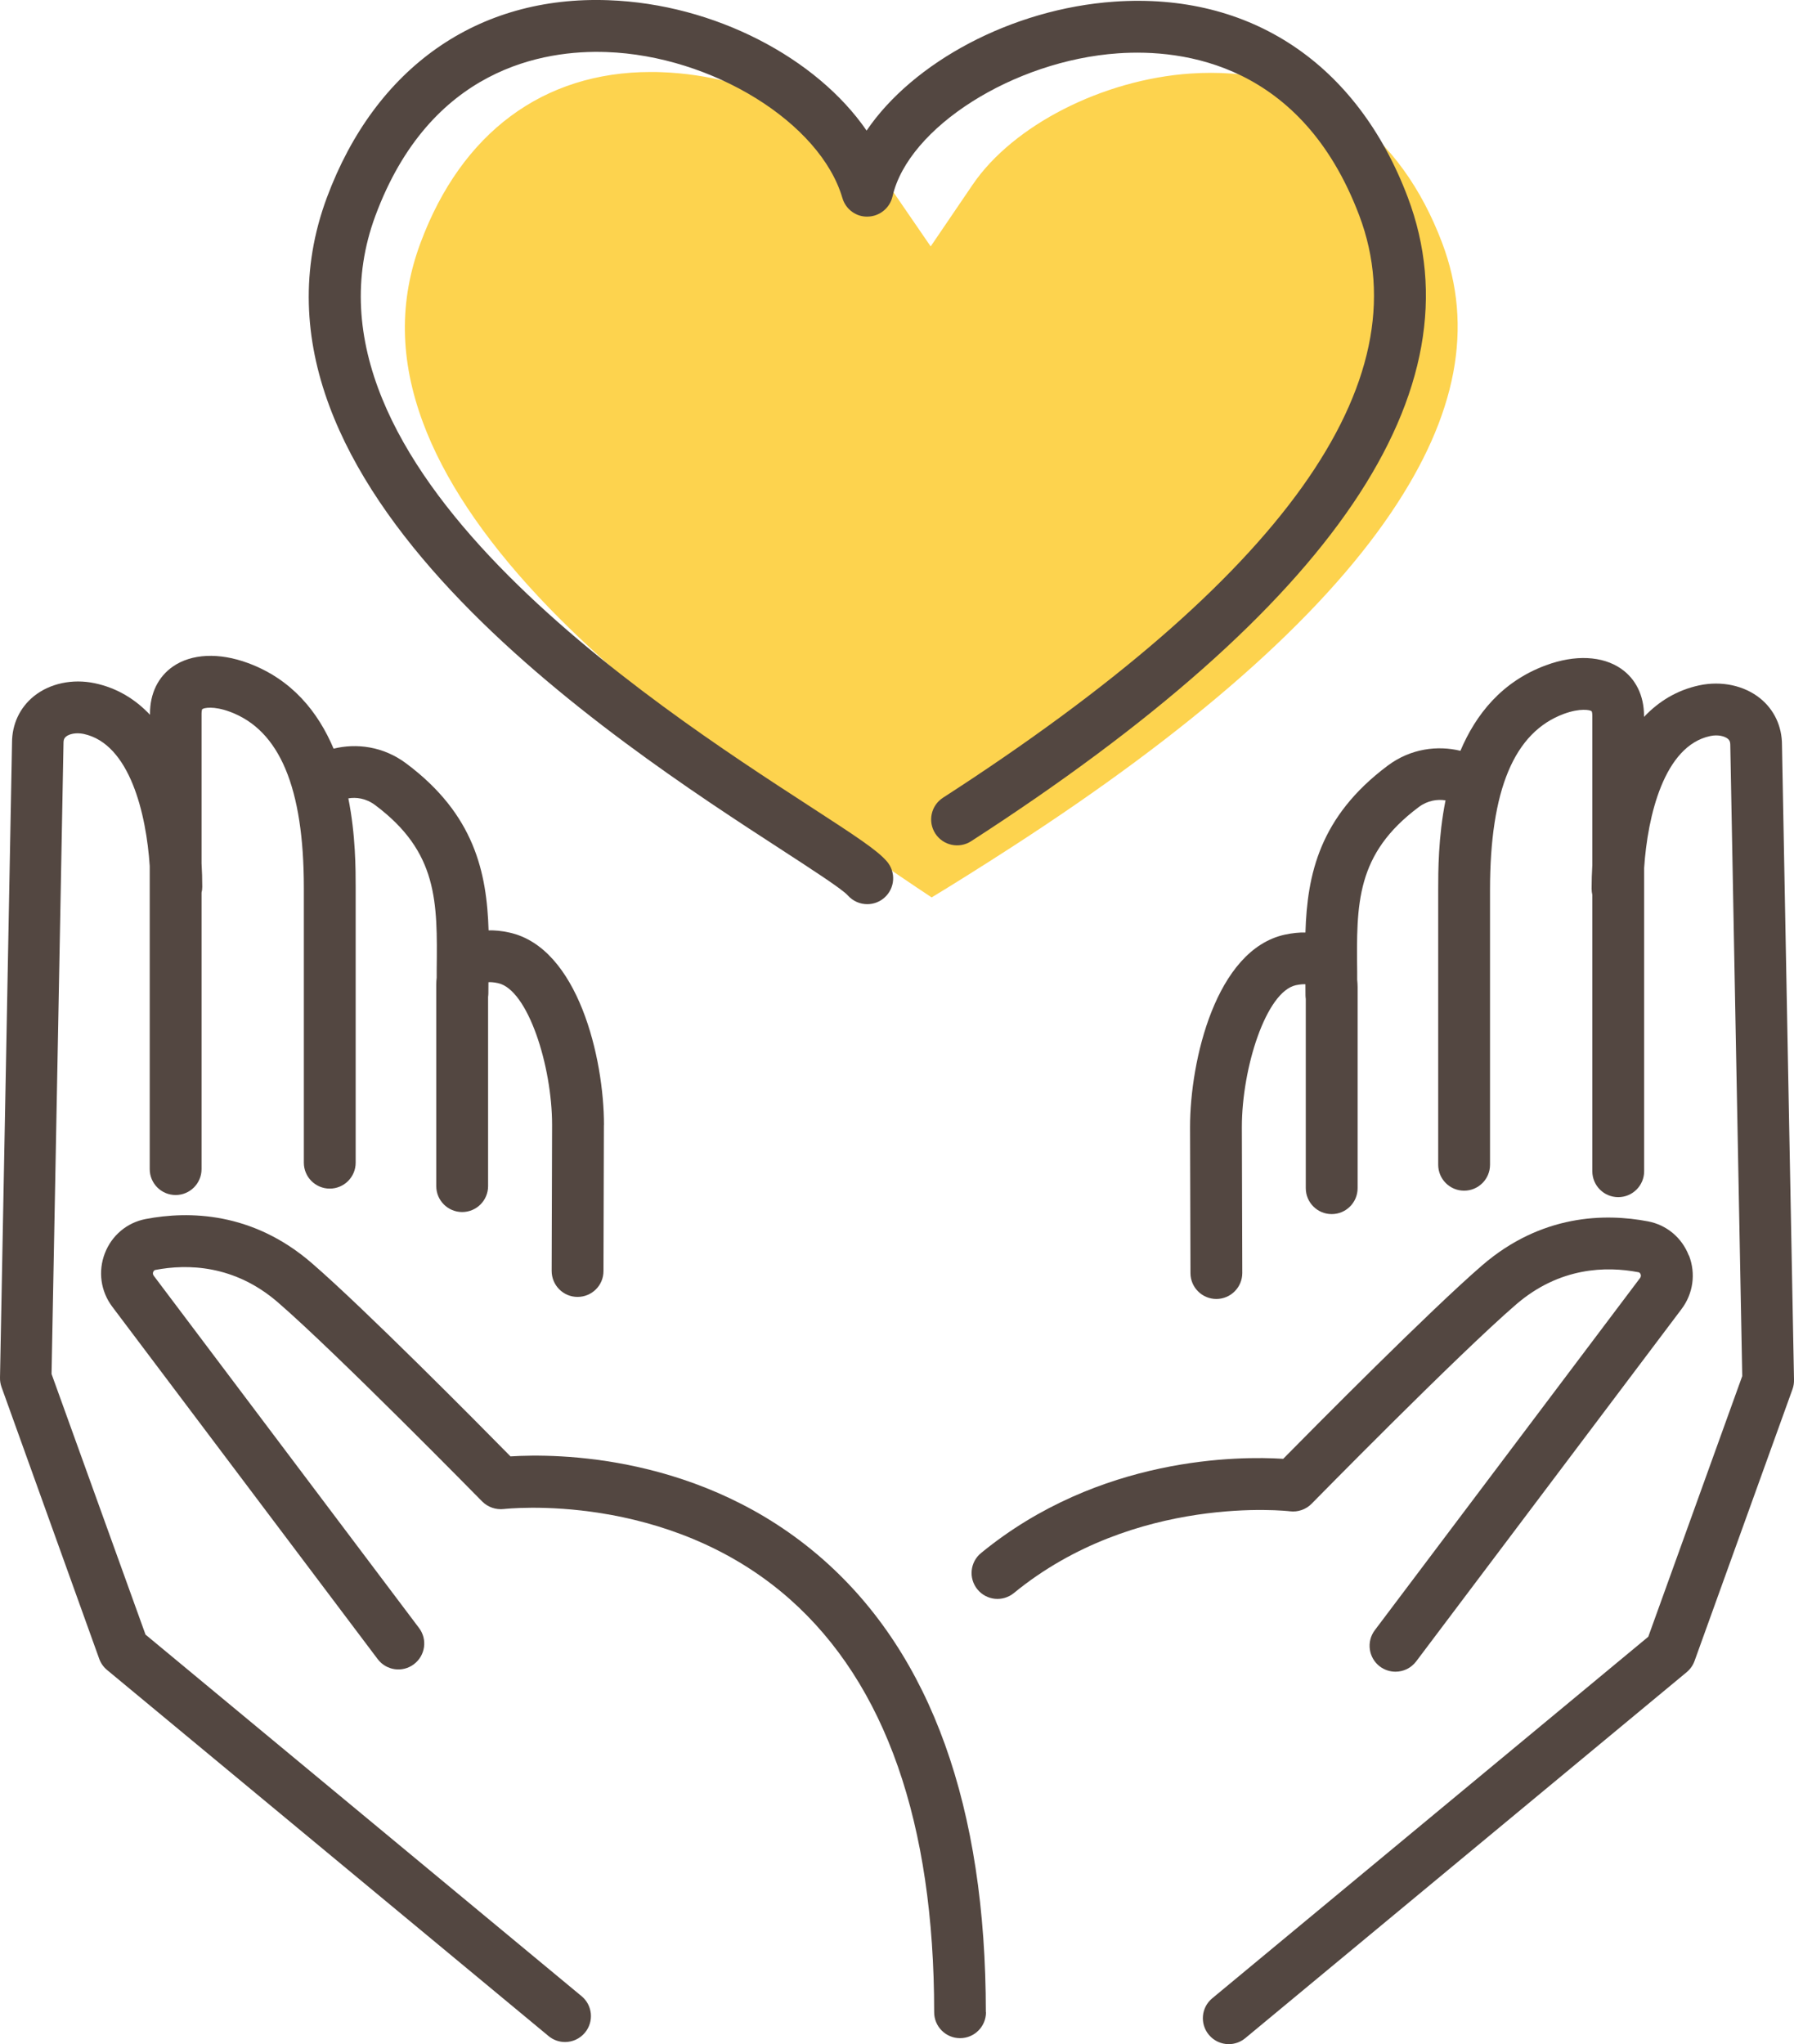 <?xml version="1.0" encoding="UTF-8"?>
<svg id="_レイヤー_2" data-name="レイヤー 2" xmlns="http://www.w3.org/2000/svg" viewBox="0 0 252 287.11">
  <defs>
    <style>
      .cls-1 {
        fill: #534741;
      }

      .cls-2 {
        fill: #fdd34e;
      }
    </style>
  </defs>
  <g id="_選ばれる理由" data-name="選ばれる理由">
    <g id="_選ばれる理由1" data-name="選ばれる理由1">
      <g>
        <path class="cls-2" d="M130.88,126.05c-1.32-.87-2.9-1.93-4.13-2.77-1.53-1.04-3.11-2.11-4.46-2.98-11.92-7.73-31.86-20.67-46.67-36.51-7.86-8.41-13.32-16.65-16.22-24.48-3.26-8.8-3.37-17.04-.33-25.2,5.76-15.48,17.25-24,32.35-24,.51,0,1.02,0,1.53.03,6.44.23,12.93,1.93,18.79,4.93,5.53,2.83,10.16,6.69,13.05,10.89l5.94,8.65,5.9-8.68c5.67-8.33,18.24-14.75,30.57-15.6.99-.07,1.97-.1,2.93-.1,15.1,0,26.62,8.48,32.44,23.87,4.46,11.81,2.11,24.23-7.2,37.96-10.02,14.79-27.99,30.6-53.39,47-3.83,2.48-8.29,5.28-11.13,6.99Z"/>
        <path class="cls-1" d="M252,193.81c.01.44-.06.89-.21,1.3l-13.76,38.17c-.22.61-.6,1.15-1.1,1.57l-62.01,51.41c-.68.56-1.5.84-2.32.84-1.04,0-2.08-.45-2.8-1.32-1.28-1.55-1.07-3.84.48-5.12l61.25-50.78,13.2-36.61c-.31-16.23-1.68-88.02-1.68-88.64,0-.52-.17-.73-.36-.88-.44-.35-1.37-.61-2.47-.37-6.47,1.38-8.79,11.24-9.27,18.52v42.6c0,2.01-1.63,3.64-3.64,3.64s-3.64-1.63-3.64-3.64v-38.82c-.06-.27-.1-.55-.1-.84,0-1.1.03-2.22.1-3.34v-20.97c0-.48-.09-.64-.1-.64-.21-.18-1.6-.47-3.89.37-6.99,2.58-10.38,10.68-10.38,24.74v38.59c0,2.01-1.63,3.64-3.64,3.64s-3.64-1.63-3.64-3.64v-38.59c0-2.62,0-7.43,1.03-12.59-1.12-.18-2.51,0-3.76.94-8.84,6.61-8.76,13.56-8.65,23.18,0,.35,0,.71,0,1.07.03.32.06.66.06,1.01v28.27c0,2.01-1.63,3.64-3.64,3.64s-3.64-1.63-3.64-3.64v-26.58c-.02-.17-.04-.33-.04-.5,0-.53,0-1.04-.01-1.56-.26-.02-.69,0-1.34.13-4.2.92-7.59,11.65-7.59,19.92l.06,20.5c0,2.01-1.62,3.64-3.63,3.65h-.01c-2,0-3.63-1.62-3.64-3.62l-.06-20.51c0-9.34,3.62-24.92,13.32-27.04,1.08-.23,2.04-.32,2.89-.3.25-8.13,1.97-16.26,11.55-23.43,3.26-2.44,7.05-2.86,10.22-2.09,2.16-5.1,5.82-9.73,12.01-12.01,4.1-1.52,7.95-1.33,10.57.49,2.07,1.44,3.21,3.79,3.21,6.6v.16c2.07-2.19,4.63-3.76,7.75-4.43,3.13-.67,6.33.02,8.57,1.83,1.97,1.6,3.06,3.92,3.06,6.54.01,1.3,1.68,88.29,1.69,89.17Z"/>
        <path class="cls-1" d="M237.25,176.34c.98,2.54.59,5.35-1.05,7.52l-37.27,49.48c-.72.95-1.8,1.45-2.91,1.45-.76,0-1.53-.24-2.19-.73-1.6-1.21-1.92-3.49-.72-5.09l37.27-49.48c.15-.2.12-.4.07-.53-.09-.24-.26-.27-.32-.28-4.46-.85-11.05-.76-17.19,4.55-8.21,7.09-28.5,27.77-28.7,27.97-.8.81-1.93,1.2-3.05,1.06-.21-.03-21.72-2.49-38.77,11.48-1.55,1.27-3.85,1.05-5.12-.51-1.27-1.55-1.05-3.84.51-5.11,16.63-13.64,36.35-13.62,42.44-13.23,4.56-4.63,20.59-20.81,27.93-27.16,8.34-7.2,17.28-7.34,23.31-6.19,2.63.5,4.77,2.3,5.74,4.81Z"/>
        <path class="cls-1" d="M197.74,27.69c10.25,27.13-10.38,57.56-61.33,90.46-1.69,1.09-3.94.6-5.03-1.08-1.09-1.69-.61-3.94,1.08-5.03,47.67-30.78,67.35-58.3,58.47-81.78-8.05-21.29-24.68-23.41-33.88-22.77-14.67,1.01-29.48,10.41-31.68,20.1-.37,1.61-1.78,2.78-3.44,2.83-1.65.08-3.14-1.02-3.6-2.61-3.1-10.58-18.27-19.97-33.13-20.5-8.83-.32-24.76,2.25-32.46,22.97-13,34.95,38.87,68.6,61.02,82.97,6.49,4.21,9.43,6.14,10.79,7.7,1.33,1.51,1.19,3.8-.32,5.13-.69.61-1.55.91-2.41.91-1.01,0-2.01-.42-2.73-1.23-.79-.89-5.12-3.69-9.3-6.41-23.61-15.32-78.9-51.19-63.87-91.61C52.72,9.47,67.11-.65,85.47.03c14.88.53,29.24,8.1,36.26,18.31C128.23,8.77,142.08,1.23,156.55.23c19.06-1.32,34.09,8.69,41.19,27.46Z"/>
        <path class="cls-1" d="M138.5,282.62c0,2.01-1.63,3.64-3.64,3.64s-3.64-1.63-3.64-3.64c0-26.59-6.83-46.12-20.3-58.04-17.25-15.25-39.91-12.66-40.14-12.64-1.12.13-2.26-.26-3.05-1.06-.21-.21-20.5-20.88-28.7-27.97-6.13-5.3-12.73-5.4-17.19-4.55-.06.01-.23.05-.32.28-.05.13-.08.33.07.53l37.27,49.48c1.21,1.6.89,3.88-.72,5.09-1.6,1.21-3.88.89-5.09-.72l-37.27-49.48c-1.64-2.17-2.03-4.98-1.05-7.52.97-2.51,3.11-4.31,5.74-4.81,6.03-1.15,14.98-1.02,23.31,6.18,7.35,6.35,23.38,22.53,27.93,27.16,6.29-.4,27.02-.41,43.93,14.5,15.15,13.35,22.84,34.74,22.84,63.56Z"/>
        <path class="cls-1" d="M84.83,158.01l-.06,20.52c0,2-1.63,3.62-3.64,3.62h-.01c-2.01,0-3.63-1.64-3.63-3.65l.06-20.51c0-8.26-3.39-19-7.6-19.91-.64-.14-1.08-.15-1.34-.13,0,.52-.01,1.03-.01,1.56,0,.17-.02.34-.04.5v26.58c0,2.01-1.63,3.64-3.64,3.64s-3.64-1.63-3.64-3.64v-28.27c0-.36.02-.69.06-1.01,0-.36,0-.72,0-1.07.11-9.61.19-16.56-8.65-23.17-1.32-.98-2.69-1.12-3.76-.94,1.03,5.15,1.03,9.96,1.03,12.58v38.59c0,2.01-1.63,3.64-3.64,3.64s-3.64-1.63-3.64-3.64v-38.59c0-14.07-3.4-22.16-10.38-24.74-2.28-.85-3.67-.56-3.9-.36,0,.01-.09.18-.09.63v21.01c.07,1.11.1,2.21.1,3.3,0,.29-.03.56-.1.83v38.82c0,2.01-1.63,3.64-3.64,3.64s-3.64-1.63-3.64-3.64v-42.57c-.48-7.29-2.79-17.16-9.28-18.55-1.11-.23-2.04.02-2.47.37-.19.15-.36.37-.36.88,0,.61-1.37,72.41-1.68,88.64l13.2,36.61,61.25,50.78c1.55,1.28,1.76,3.57.48,5.12-.72.87-1.76,1.32-2.8,1.32-.82,0-1.64-.27-2.32-.84l-62.01-51.41c-.5-.41-.88-.95-1.1-1.56L.21,194.8c-.15-.42-.22-.86-.21-1.3.01-.88,1.68-87.87,1.69-89.2,0-2.59,1.09-4.91,3.06-6.51,2.24-1.81,5.44-2.49,8.56-1.83,3.13.66,5.69,2.24,7.76,4.43v-.17c0-2.82,1.14-5.16,3.21-6.6,2.62-1.82,6.48-2,10.57-.49,6.19,2.29,9.85,6.91,12.01,12.02,3.17-.78,6.96-.36,10.22,2.09,9.57,7.16,11.3,15.3,11.55,23.43.85-.02,1.81.06,2.89.3,9.7,2.11,13.32,17.7,13.32,27.03Z"/>
      </g>
    </g>
  </g>
</svg>